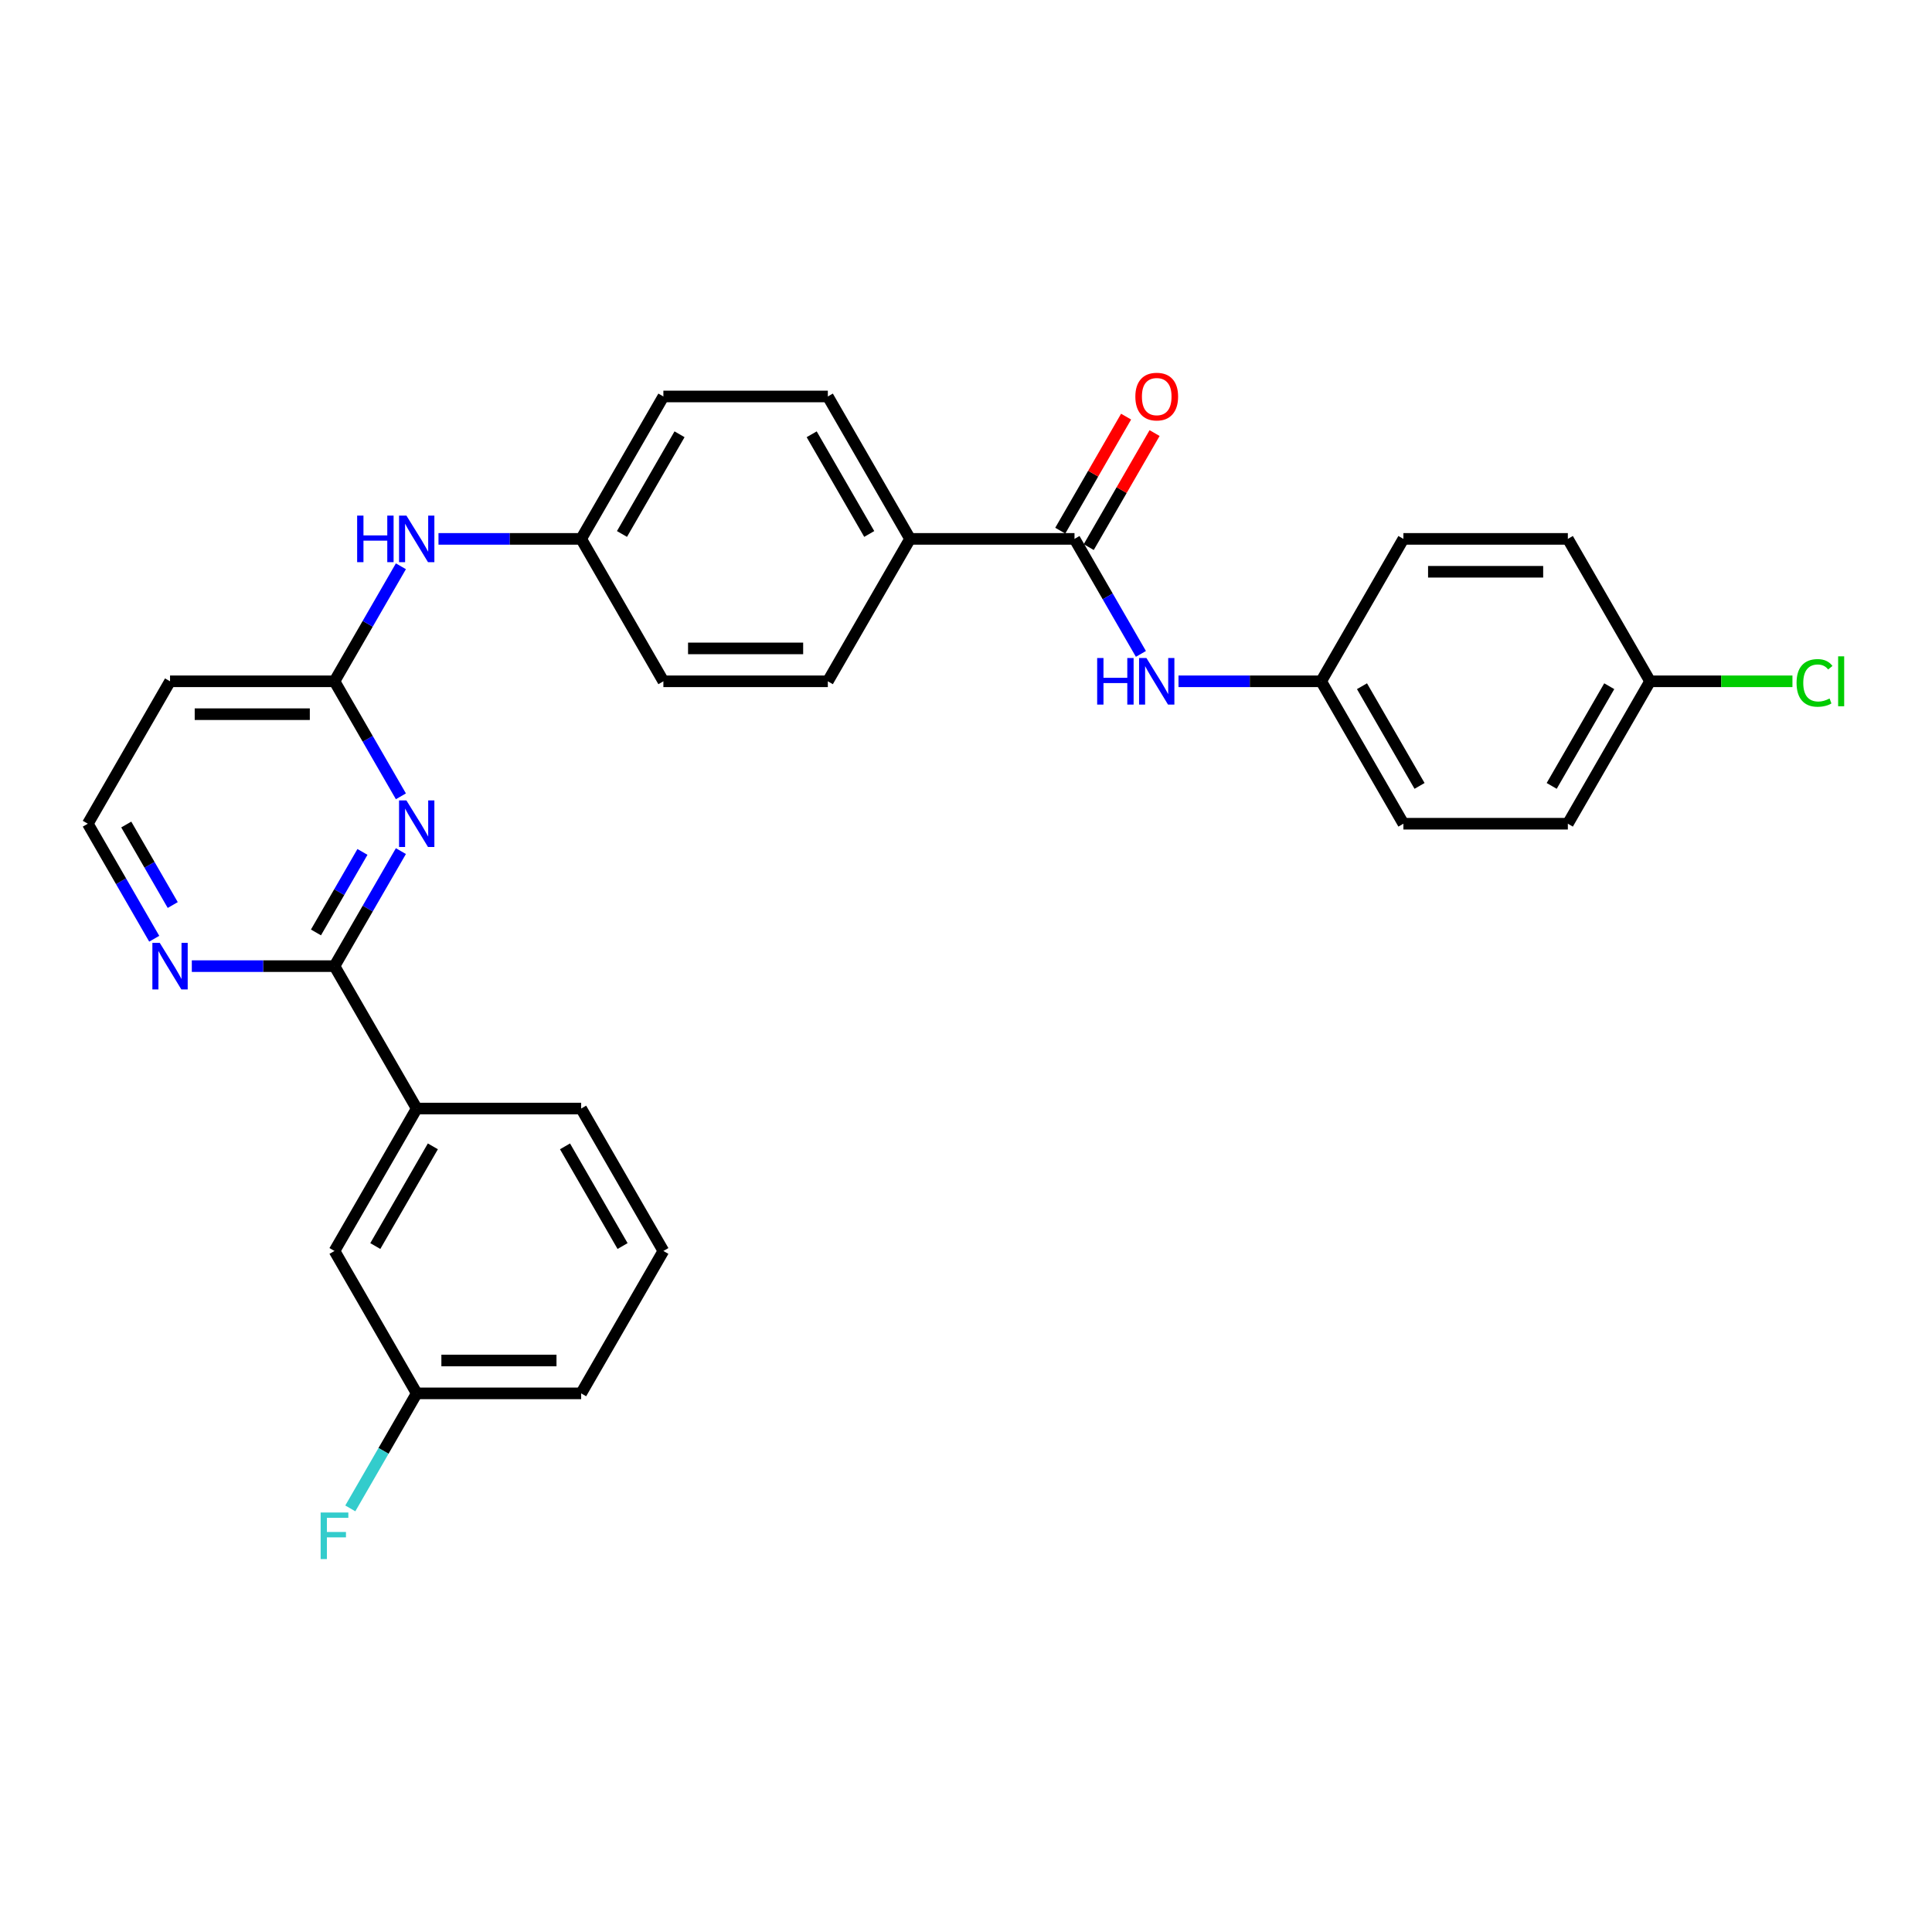 <?xml version='1.0' encoding='iso-8859-1'?>
<svg version='1.1' baseProfile='full'
              xmlns='http://www.w3.org/2000/svg'
                      xmlns:rdkit='http://www.rdkit.org/xml'
                      xmlns:xlink='http://www.w3.org/1999/xlink'
                  xml:space='preserve'
width='1000px' height='1000px' viewBox='0 0 1000 1000'>
<!-- END OF HEADER -->
<rect style='opacity:1.0;fill:#FFFFFF;stroke:none' width='1000' height='1000' x='0' y='0'> </rect>
<path class='bond-0' d='M 207.503,440.535 L 190.317,470.301' style='fill:none;fill-rule:evenodd;stroke:#0000FF;stroke-width:6px;stroke-linecap:butt;stroke-linejoin:miter;stroke-opacity:1' />
<path class='bond-0' d='M 190.317,470.301 L 173.131,500.068' style='fill:none;fill-rule:evenodd;stroke:#000000;stroke-width:6px;stroke-linecap:butt;stroke-linejoin:miter;stroke-opacity:1' />
<path class='bond-0' d='M 187.604,440.953 L 175.574,461.79' style='fill:none;fill-rule:evenodd;stroke:#0000FF;stroke-width:6px;stroke-linecap:butt;stroke-linejoin:miter;stroke-opacity:1' />
<path class='bond-0' d='M 175.574,461.79 L 163.544,482.626' style='fill:none;fill-rule:evenodd;stroke:#000000;stroke-width:6px;stroke-linecap:butt;stroke-linejoin:miter;stroke-opacity:1' />
<path class='bond-2' d='M 207.503,412.173 L 190.317,382.407' style='fill:none;fill-rule:evenodd;stroke:#0000FF;stroke-width:6px;stroke-linecap:butt;stroke-linejoin:miter;stroke-opacity:1' />
<path class='bond-2' d='M 190.317,382.407 L 173.131,352.64' style='fill:none;fill-rule:evenodd;stroke:#000000;stroke-width:6px;stroke-linecap:butt;stroke-linejoin:miter;stroke-opacity:1' />
<path class='bond-4' d='M 173.131,500.068 L 215.69,573.782' style='fill:none;fill-rule:evenodd;stroke:#000000;stroke-width:6px;stroke-linecap:butt;stroke-linejoin:miter;stroke-opacity:1' />
<path class='bond-5' d='M 173.131,500.068 L 136.207,500.068' style='fill:none;fill-rule:evenodd;stroke:#000000;stroke-width:6px;stroke-linecap:butt;stroke-linejoin:miter;stroke-opacity:1' />
<path class='bond-5' d='M 136.207,500.068 L 99.283,500.068' style='fill:none;fill-rule:evenodd;stroke:#0000FF;stroke-width:6px;stroke-linecap:butt;stroke-linejoin:miter;stroke-opacity:1' />
<path class='bond-1' d='M 556.161,278.926 L 471.043,278.926' style='fill:none;fill-rule:evenodd;stroke:#000000;stroke-width:6px;stroke-linecap:butt;stroke-linejoin:miter;stroke-opacity:1' />
<path class='bond-3' d='M 556.161,278.926 L 573.346,308.693' style='fill:none;fill-rule:evenodd;stroke:#000000;stroke-width:6px;stroke-linecap:butt;stroke-linejoin:miter;stroke-opacity:1' />
<path class='bond-3' d='M 573.346,308.693 L 590.532,338.459' style='fill:none;fill-rule:evenodd;stroke:#0000FF;stroke-width:6px;stroke-linecap:butt;stroke-linejoin:miter;stroke-opacity:1' />
<path class='bond-9' d='M 563.532,283.182 L 580.57,253.67' style='fill:none;fill-rule:evenodd;stroke:#000000;stroke-width:6px;stroke-linecap:butt;stroke-linejoin:miter;stroke-opacity:1' />
<path class='bond-9' d='M 580.57,253.67 L 597.609,224.159' style='fill:none;fill-rule:evenodd;stroke:#FF0000;stroke-width:6px;stroke-linecap:butt;stroke-linejoin:miter;stroke-opacity:1' />
<path class='bond-9' d='M 548.789,274.67 L 565.828,245.159' style='fill:none;fill-rule:evenodd;stroke:#000000;stroke-width:6px;stroke-linecap:butt;stroke-linejoin:miter;stroke-opacity:1' />
<path class='bond-9' d='M 565.828,245.159 L 582.866,215.647' style='fill:none;fill-rule:evenodd;stroke:#FF0000;stroke-width:6px;stroke-linecap:butt;stroke-linejoin:miter;stroke-opacity:1' />
<path class='bond-7' d='M 173.131,352.64 L 190.317,322.873' style='fill:none;fill-rule:evenodd;stroke:#000000;stroke-width:6px;stroke-linecap:butt;stroke-linejoin:miter;stroke-opacity:1' />
<path class='bond-7' d='M 190.317,322.873 L 207.503,293.106' style='fill:none;fill-rule:evenodd;stroke:#0000FF;stroke-width:6px;stroke-linecap:butt;stroke-linejoin:miter;stroke-opacity:1' />
<path class='bond-8' d='M 173.131,352.64 L 88.013,352.64' style='fill:none;fill-rule:evenodd;stroke:#000000;stroke-width:6px;stroke-linecap:butt;stroke-linejoin:miter;stroke-opacity:1' />
<path class='bond-8' d='M 160.363,369.663 L 100.781,369.663' style='fill:none;fill-rule:evenodd;stroke:#000000;stroke-width:6px;stroke-linecap:butt;stroke-linejoin:miter;stroke-opacity:1' />
<path class='bond-13' d='M 609.989,352.64 L 646.913,352.64' style='fill:none;fill-rule:evenodd;stroke:#0000FF;stroke-width:6px;stroke-linecap:butt;stroke-linejoin:miter;stroke-opacity:1' />
<path class='bond-13' d='M 646.913,352.64 L 683.837,352.64' style='fill:none;fill-rule:evenodd;stroke:#000000;stroke-width:6px;stroke-linecap:butt;stroke-linejoin:miter;stroke-opacity:1' />
<path class='bond-10' d='M 215.69,573.782 L 173.131,647.496' style='fill:none;fill-rule:evenodd;stroke:#000000;stroke-width:6px;stroke-linecap:butt;stroke-linejoin:miter;stroke-opacity:1' />
<path class='bond-10' d='M 224.049,593.351 L 194.258,644.951' style='fill:none;fill-rule:evenodd;stroke:#000000;stroke-width:6px;stroke-linecap:butt;stroke-linejoin:miter;stroke-opacity:1' />
<path class='bond-26' d='M 215.69,573.782 L 300.808,573.782' style='fill:none;fill-rule:evenodd;stroke:#000000;stroke-width:6px;stroke-linecap:butt;stroke-linejoin:miter;stroke-opacity:1' />
<path class='bond-29' d='M 79.826,485.887 L 62.64,456.121' style='fill:none;fill-rule:evenodd;stroke:#0000FF;stroke-width:6px;stroke-linecap:butt;stroke-linejoin:miter;stroke-opacity:1' />
<path class='bond-29' d='M 62.64,456.121 L 45.455,426.354' style='fill:none;fill-rule:evenodd;stroke:#000000;stroke-width:6px;stroke-linecap:butt;stroke-linejoin:miter;stroke-opacity:1' />
<path class='bond-29' d='M 89.413,468.446 L 77.383,447.609' style='fill:none;fill-rule:evenodd;stroke:#0000FF;stroke-width:6px;stroke-linecap:butt;stroke-linejoin:miter;stroke-opacity:1' />
<path class='bond-29' d='M 77.383,447.609 L 65.353,426.772' style='fill:none;fill-rule:evenodd;stroke:#000000;stroke-width:6px;stroke-linecap:butt;stroke-linejoin:miter;stroke-opacity:1' />
<path class='bond-6' d='M 471.043,278.926 L 428.484,205.212' style='fill:none;fill-rule:evenodd;stroke:#000000;stroke-width:6px;stroke-linecap:butt;stroke-linejoin:miter;stroke-opacity:1' />
<path class='bond-6' d='M 449.916,276.381 L 420.125,224.781' style='fill:none;fill-rule:evenodd;stroke:#000000;stroke-width:6px;stroke-linecap:butt;stroke-linejoin:miter;stroke-opacity:1' />
<path class='bond-30' d='M 471.043,278.926 L 428.484,352.64' style='fill:none;fill-rule:evenodd;stroke:#000000;stroke-width:6px;stroke-linecap:butt;stroke-linejoin:miter;stroke-opacity:1' />
<path class='bond-14' d='M 226.959,278.926 L 263.884,278.926' style='fill:none;fill-rule:evenodd;stroke:#0000FF;stroke-width:6px;stroke-linecap:butt;stroke-linejoin:miter;stroke-opacity:1' />
<path class='bond-14' d='M 263.884,278.926 L 300.808,278.926' style='fill:none;fill-rule:evenodd;stroke:#000000;stroke-width:6px;stroke-linecap:butt;stroke-linejoin:miter;stroke-opacity:1' />
<path class='bond-15' d='M 88.013,352.64 L 45.455,426.354' style='fill:none;fill-rule:evenodd;stroke:#000000;stroke-width:6px;stroke-linecap:butt;stroke-linejoin:miter;stroke-opacity:1' />
<path class='bond-16' d='M 173.131,647.496 L 215.69,721.21' style='fill:none;fill-rule:evenodd;stroke:#000000;stroke-width:6px;stroke-linecap:butt;stroke-linejoin:miter;stroke-opacity:1' />
<path class='bond-11' d='M 428.484,205.212 L 343.366,205.212' style='fill:none;fill-rule:evenodd;stroke:#000000;stroke-width:6px;stroke-linecap:butt;stroke-linejoin:miter;stroke-opacity:1' />
<path class='bond-12' d='M 428.484,352.64 L 343.366,352.64' style='fill:none;fill-rule:evenodd;stroke:#000000;stroke-width:6px;stroke-linecap:butt;stroke-linejoin:miter;stroke-opacity:1' />
<path class='bond-12' d='M 415.716,335.616 L 356.134,335.616' style='fill:none;fill-rule:evenodd;stroke:#000000;stroke-width:6px;stroke-linecap:butt;stroke-linejoin:miter;stroke-opacity:1' />
<path class='bond-22' d='M 683.837,352.64 L 726.396,278.926' style='fill:none;fill-rule:evenodd;stroke:#000000;stroke-width:6px;stroke-linecap:butt;stroke-linejoin:miter;stroke-opacity:1' />
<path class='bond-23' d='M 683.837,352.64 L 726.396,426.354' style='fill:none;fill-rule:evenodd;stroke:#000000;stroke-width:6px;stroke-linecap:butt;stroke-linejoin:miter;stroke-opacity:1' />
<path class='bond-23' d='M 704.964,355.185 L 734.755,406.785' style='fill:none;fill-rule:evenodd;stroke:#000000;stroke-width:6px;stroke-linecap:butt;stroke-linejoin:miter;stroke-opacity:1' />
<path class='bond-18' d='M 300.808,278.926 L 343.366,352.64' style='fill:none;fill-rule:evenodd;stroke:#000000;stroke-width:6px;stroke-linecap:butt;stroke-linejoin:miter;stroke-opacity:1' />
<path class='bond-19' d='M 300.808,278.926 L 343.366,205.212' style='fill:none;fill-rule:evenodd;stroke:#000000;stroke-width:6px;stroke-linecap:butt;stroke-linejoin:miter;stroke-opacity:1' />
<path class='bond-19' d='M 321.934,276.381 L 351.725,224.781' style='fill:none;fill-rule:evenodd;stroke:#000000;stroke-width:6px;stroke-linecap:butt;stroke-linejoin:miter;stroke-opacity:1' />
<path class='bond-20' d='M 215.69,721.21 L 198.504,750.977' style='fill:none;fill-rule:evenodd;stroke:#000000;stroke-width:6px;stroke-linecap:butt;stroke-linejoin:miter;stroke-opacity:1' />
<path class='bond-20' d='M 198.504,750.977 L 181.318,780.744' style='fill:none;fill-rule:evenodd;stroke:#33CCCC;stroke-width:6px;stroke-linecap:butt;stroke-linejoin:miter;stroke-opacity:1' />
<path class='bond-31' d='M 215.69,721.21 L 300.808,721.21' style='fill:none;fill-rule:evenodd;stroke:#000000;stroke-width:6px;stroke-linecap:butt;stroke-linejoin:miter;stroke-opacity:1' />
<path class='bond-31' d='M 228.458,704.187 L 288.04,704.187' style='fill:none;fill-rule:evenodd;stroke:#000000;stroke-width:6px;stroke-linecap:butt;stroke-linejoin:miter;stroke-opacity:1' />
<path class='bond-17' d='M 854.073,352.64 L 811.514,426.354' style='fill:none;fill-rule:evenodd;stroke:#000000;stroke-width:6px;stroke-linecap:butt;stroke-linejoin:miter;stroke-opacity:1' />
<path class='bond-17' d='M 832.946,355.185 L 803.155,406.785' style='fill:none;fill-rule:evenodd;stroke:#000000;stroke-width:6px;stroke-linecap:butt;stroke-linejoin:miter;stroke-opacity:1' />
<path class='bond-21' d='M 854.073,352.64 L 890.92,352.64' style='fill:none;fill-rule:evenodd;stroke:#000000;stroke-width:6px;stroke-linecap:butt;stroke-linejoin:miter;stroke-opacity:1' />
<path class='bond-21' d='M 890.92,352.64 L 927.767,352.64' style='fill:none;fill-rule:evenodd;stroke:#00CC00;stroke-width:6px;stroke-linecap:butt;stroke-linejoin:miter;stroke-opacity:1' />
<path class='bond-32' d='M 854.073,352.64 L 811.514,278.926' style='fill:none;fill-rule:evenodd;stroke:#000000;stroke-width:6px;stroke-linecap:butt;stroke-linejoin:miter;stroke-opacity:1' />
<path class='bond-25' d='M 726.396,278.926 L 811.514,278.926' style='fill:none;fill-rule:evenodd;stroke:#000000;stroke-width:6px;stroke-linecap:butt;stroke-linejoin:miter;stroke-opacity:1' />
<path class='bond-25' d='M 739.164,295.949 L 798.746,295.949' style='fill:none;fill-rule:evenodd;stroke:#000000;stroke-width:6px;stroke-linecap:butt;stroke-linejoin:miter;stroke-opacity:1' />
<path class='bond-24' d='M 726.396,426.354 L 811.514,426.354' style='fill:none;fill-rule:evenodd;stroke:#000000;stroke-width:6px;stroke-linecap:butt;stroke-linejoin:miter;stroke-opacity:1' />
<path class='bond-27' d='M 300.808,573.782 L 343.366,647.496' style='fill:none;fill-rule:evenodd;stroke:#000000;stroke-width:6px;stroke-linecap:butt;stroke-linejoin:miter;stroke-opacity:1' />
<path class='bond-27' d='M 292.449,593.351 L 322.24,644.951' style='fill:none;fill-rule:evenodd;stroke:#000000;stroke-width:6px;stroke-linecap:butt;stroke-linejoin:miter;stroke-opacity:1' />
<path class='bond-28' d='M 343.366,647.496 L 300.808,721.21' style='fill:none;fill-rule:evenodd;stroke:#000000;stroke-width:6px;stroke-linecap:butt;stroke-linejoin:miter;stroke-opacity:1' />
<path  class='atom-0' d='M 210.362 414.301
L 218.26 427.069
Q 219.044 428.329, 220.303 430.61
Q 221.563 432.891, 221.631 433.027
L 221.631 414.301
L 224.832 414.301
L 224.832 438.407
L 221.529 438.407
L 213.051 424.447
Q 212.064 422.813, 211.008 420.941
Q 209.987 419.068, 209.681 418.489
L 209.681 438.407
L 206.548 438.407
L 206.548 414.301
L 210.362 414.301
' fill='#0000FF'/>
<path  class='atom-4' d='M 567.89 340.587
L 571.158 340.587
L 571.158 350.835
L 583.483 350.835
L 583.483 340.587
L 586.752 340.587
L 586.752 364.693
L 583.483 364.693
L 583.483 353.559
L 571.158 353.559
L 571.158 364.693
L 567.89 364.693
L 567.89 340.587
' fill='#0000FF'/>
<path  class='atom-4' d='M 593.391 340.587
L 601.29 353.355
Q 602.073 354.615, 603.333 356.896
Q 604.593 359.177, 604.661 359.313
L 604.661 340.587
L 607.861 340.587
L 607.861 364.693
L 604.559 364.693
L 596.081 350.733
Q 595.093 349.099, 594.038 347.226
Q 593.017 345.354, 592.71 344.775
L 592.71 364.693
L 589.578 364.693
L 589.578 340.587
L 593.391 340.587
' fill='#0000FF'/>
<path  class='atom-6' d='M 82.685 488.015
L 90.584 500.783
Q 91.367 502.043, 92.627 504.324
Q 93.886 506.605, 93.955 506.741
L 93.955 488.015
L 97.155 488.015
L 97.155 512.121
L 93.853 512.121
L 85.375 498.161
Q 84.387 496.527, 83.332 494.655
Q 82.311 492.782, 82.004 492.203
L 82.004 512.121
L 78.872 512.121
L 78.872 488.015
L 82.685 488.015
' fill='#0000FF'/>
<path  class='atom-8' d='M 184.86 266.873
L 188.129 266.873
L 188.129 277.121
L 200.454 277.121
L 200.454 266.873
L 203.722 266.873
L 203.722 290.979
L 200.454 290.979
L 200.454 279.845
L 188.129 279.845
L 188.129 290.979
L 184.86 290.979
L 184.86 266.873
' fill='#0000FF'/>
<path  class='atom-8' d='M 210.362 266.873
L 218.26 279.641
Q 219.044 280.901, 220.303 283.182
Q 221.563 285.463, 221.631 285.599
L 221.631 266.873
L 224.832 266.873
L 224.832 290.979
L 221.529 290.979
L 213.051 277.019
Q 212.064 275.385, 211.008 273.512
Q 209.987 271.64, 209.681 271.061
L 209.681 290.979
L 206.548 290.979
L 206.548 266.873
L 210.362 266.873
' fill='#0000FF'/>
<path  class='atom-10' d='M 587.654 205.28
Q 587.654 199.492, 590.514 196.257
Q 593.374 193.023, 598.719 193.023
Q 604.065 193.023, 606.925 196.257
Q 609.785 199.492, 609.785 205.28
Q 609.785 211.136, 606.891 214.473
Q 603.997 217.775, 598.719 217.775
Q 593.408 217.775, 590.514 214.473
Q 587.654 211.17, 587.654 205.28
M 598.719 215.051
Q 602.397 215.051, 604.371 212.6
Q 606.38 210.115, 606.38 205.28
Q 606.38 200.547, 604.371 198.164
Q 602.397 195.747, 598.719 195.747
Q 595.042 195.747, 593.034 198.13
Q 591.059 200.513, 591.059 205.28
Q 591.059 210.149, 593.034 212.6
Q 595.042 215.051, 598.719 215.051
' fill='#FF0000'/>
<path  class='atom-21' d='M 165.964 782.872
L 180.298 782.872
L 180.298 785.63
L 169.199 785.63
L 169.199 792.95
L 179.072 792.95
L 179.072 795.742
L 169.199 795.742
L 169.199 806.977
L 165.964 806.977
L 165.964 782.872
' fill='#33CCCC'/>
<path  class='atom-22' d='M 929.895 353.474
Q 929.895 347.482, 932.687 344.349
Q 935.513 341.183, 940.859 341.183
Q 945.829 341.183, 948.485 344.69
L 946.238 346.528
Q 944.297 343.975, 940.859 343.975
Q 937.215 343.975, 935.275 346.426
Q 933.368 348.844, 933.368 353.474
Q 933.368 358.241, 935.343 360.692
Q 937.352 363.143, 941.233 363.143
Q 943.889 363.143, 946.987 361.543
L 947.94 364.097
Q 946.681 364.914, 944.774 365.391
Q 942.867 365.867, 940.756 365.867
Q 935.513 365.867, 932.687 362.667
Q 929.895 359.466, 929.895 353.474
' fill='#00CC00'/>
<path  class='atom-22' d='M 951.413 339.719
L 954.545 339.719
L 954.545 365.561
L 951.413 365.561
L 951.413 339.719
' fill='#00CC00'/>
</svg>
